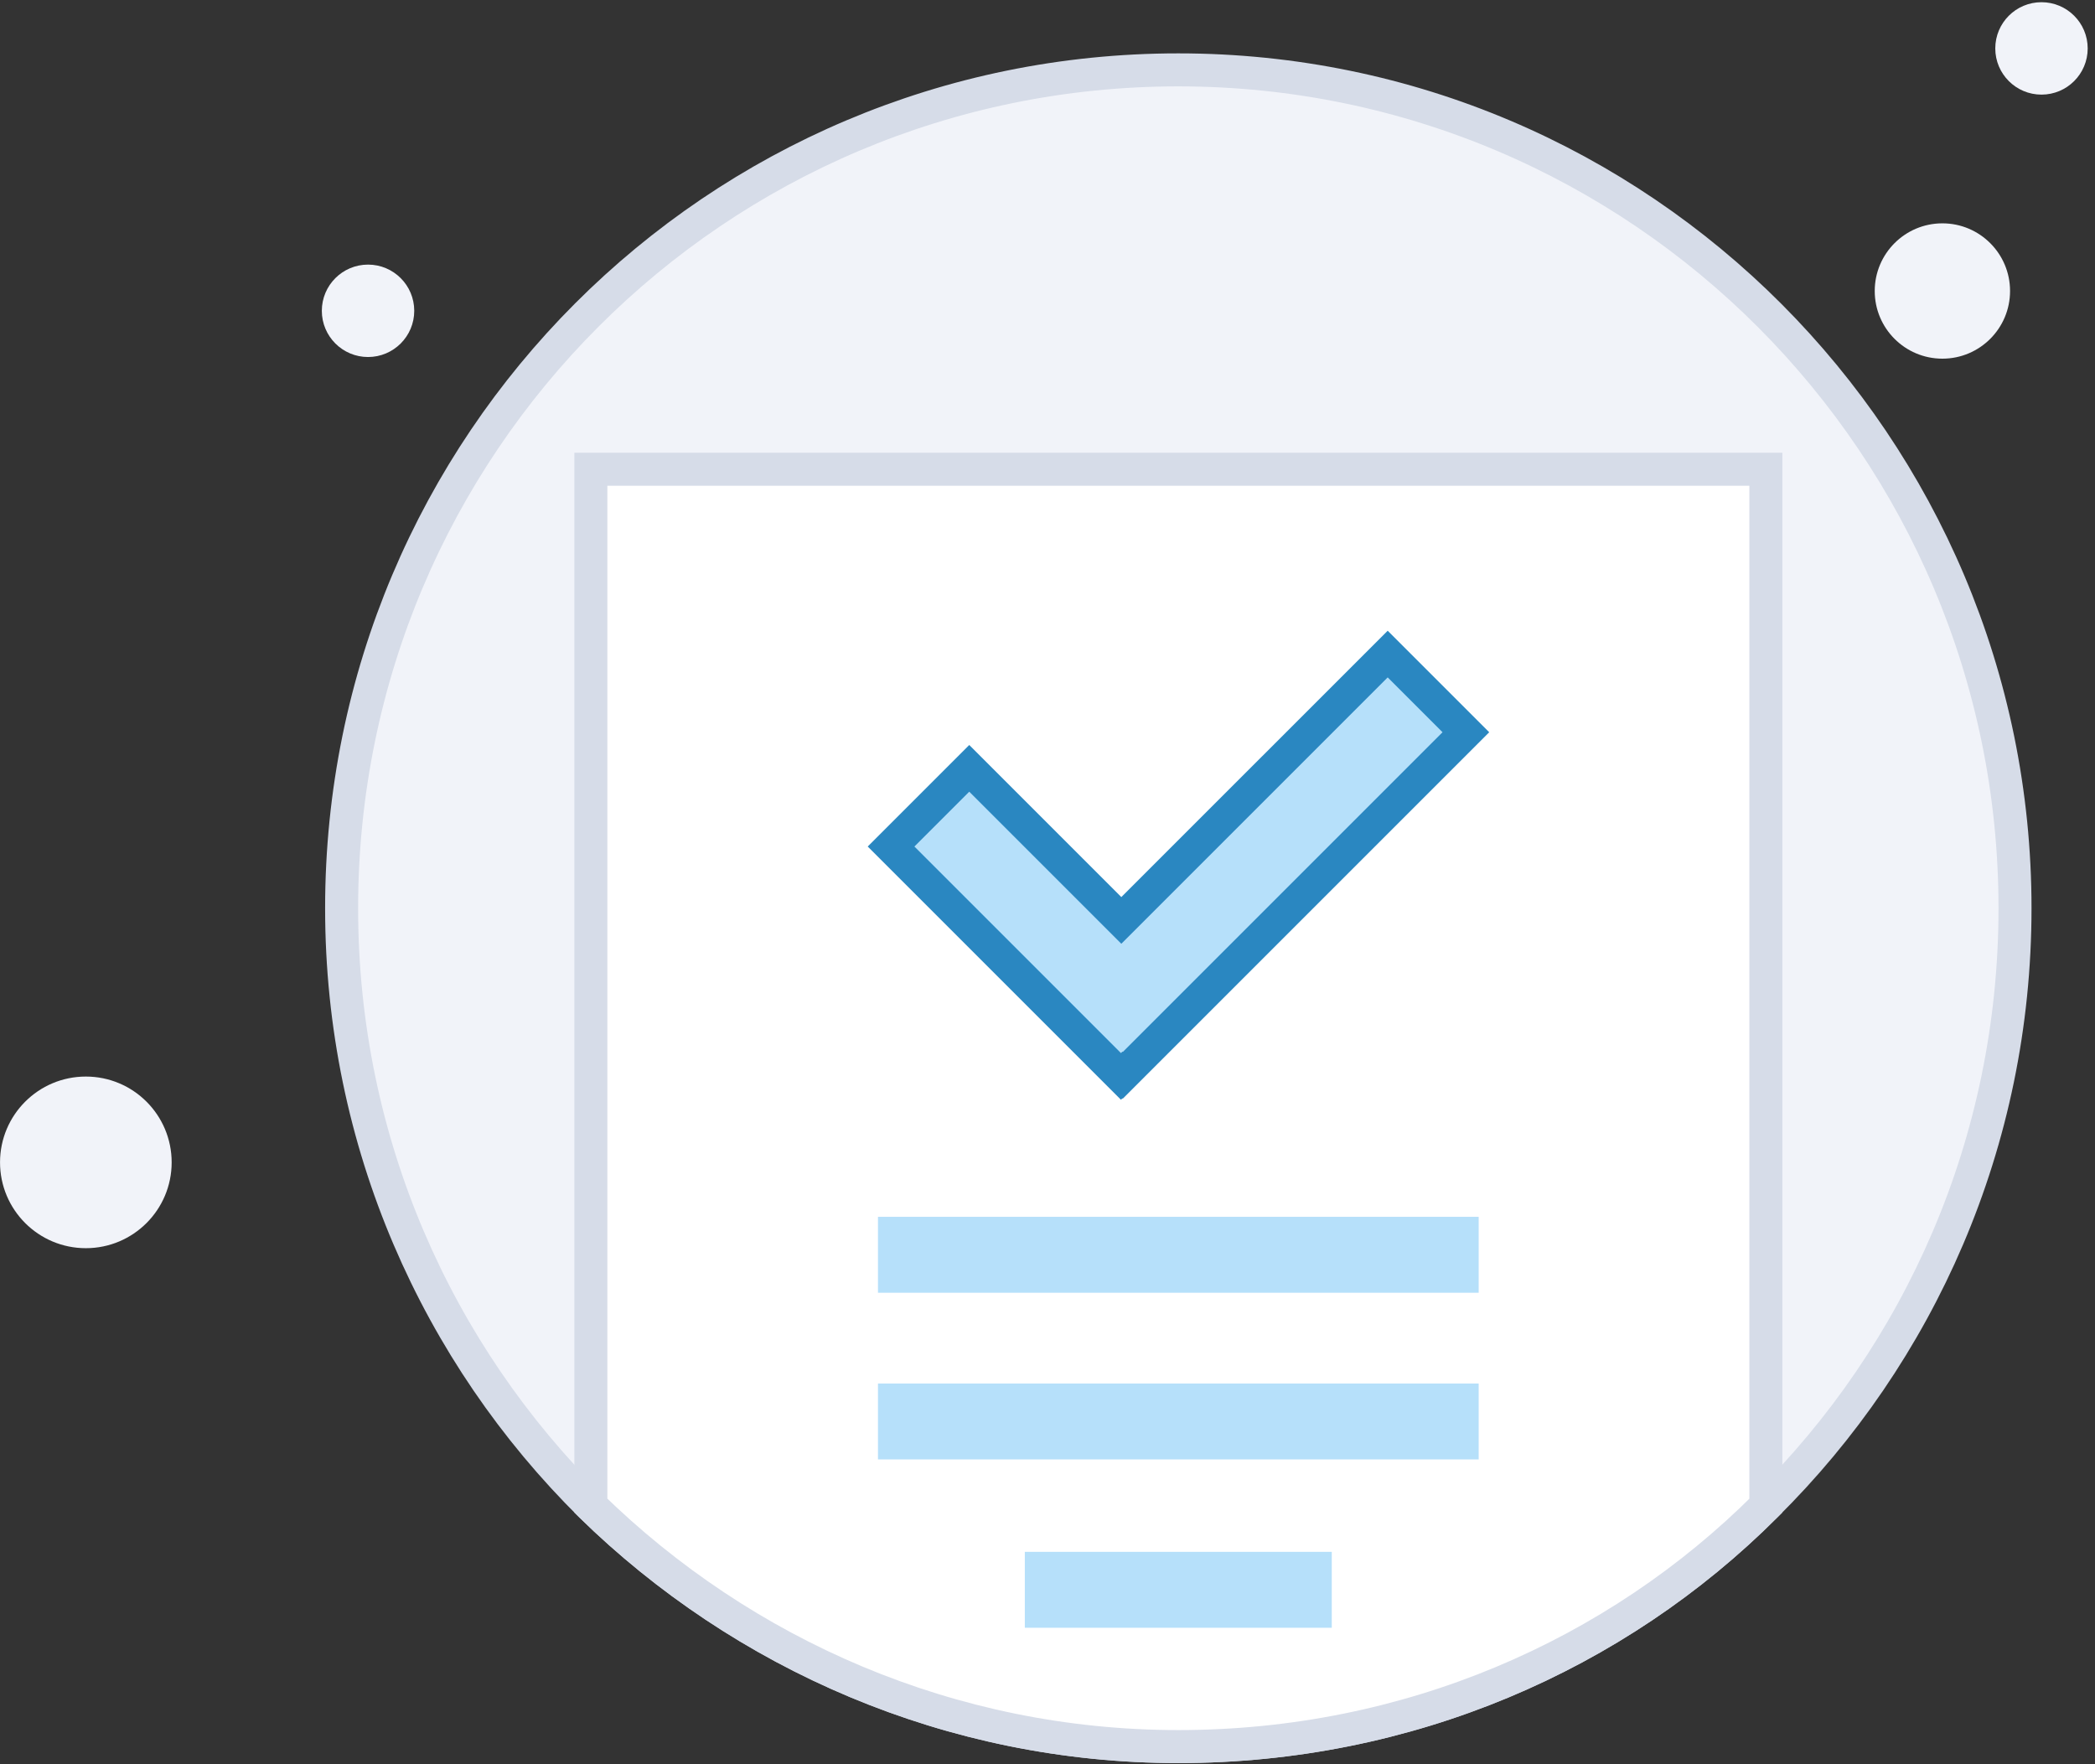 <?xml version="1.0" encoding="UTF-8"?>
<svg xmlns="http://www.w3.org/2000/svg" width="285" height="240" viewBox="0 0 285 240" fill="none">
  <rect x="0" y="0" width="285" height="240" fill="#333333" stroke="none"/>
  <path d="M274.119 123.552C274.119 155.432 261.098 184.168 240.219 204.823C219.789 225.252 191.502 237.6 160.296 237.6C129.314 237.6 101.027 225.028 80.373 204.823C59.494 184.168 46.473 155.432 46.473 123.552C46.473 60.467 97.435 9.505 160.296 9.505C223.157 9.505 274.119 60.691 274.119 123.552Z" fill="#F1F3F9" stroke="#D6DCE8" stroke-width="4.49" stroke-miterlimit="10"></path>
  <path d="M264.24 48.792C269.323 48.792 273.444 44.671 273.444 39.588C273.444 34.504 269.323 30.383 264.24 30.383C259.156 30.383 255.035 34.504 255.035 39.588C255.035 44.671 259.156 48.792 264.24 48.792Z" fill="#F1F3F9"></path>
  <path d="M277.72 12.872C281.191 12.872 284.006 10.058 284.006 6.586C284.006 3.114 281.191 0.3 277.72 0.3C274.248 0.3 271.434 3.114 271.434 6.586C271.434 10.058 274.248 12.872 277.72 12.872Z" fill="#F1F3F9"></path>
  <path d="M50.067 48.568C53.539 48.568 56.353 45.753 56.353 42.282C56.353 38.81 53.539 35.996 50.067 35.996C46.596 35.996 43.781 38.81 43.781 42.282C43.781 45.753 46.596 48.568 50.067 48.568Z" fill="#F1F3F9"></path>
  <path d="M11.678 169.8C18.126 169.8 23.352 164.573 23.352 158.126C23.352 151.678 18.126 146.452 11.678 146.452C5.231 146.452 0.004 151.678 0.004 158.126C0.004 164.573 5.231 169.8 11.678 169.8Z" fill="#F1F3F9"></path>
  <path d="M240.225 63.834V204.823C219.796 225.252 191.508 237.6 160.302 237.6C129.321 237.6 101.033 225.028 80.379 204.823V63.834H240.225Z" fill="white" stroke="#D6DCE8" stroke-width="4.49" stroke-miterlimit="10"></path>
  <path d="M152.543 125.212L188.779 88.977L199.415 99.613L152.743 146.284L152.692 146.232L152.492 146.432L121.219 115.159L131.855 104.523L152.543 125.212Z" fill="#B6E0FA" stroke="#2A87C1" stroke-width="4.49" stroke-miterlimit="10"></path>
  <path d="M201.157 165.534H119.438V175.862H201.157V165.534Z" fill="#B6E0FA"></path>
  <path d="M201.157 188.209H119.438V198.536H201.157V188.209Z" fill="#B6E0FA"></path>
  <path d="M181.172 211.108H139.414V221.436H181.172V211.108Z" fill="#B6E0FA"></path>
</svg>
